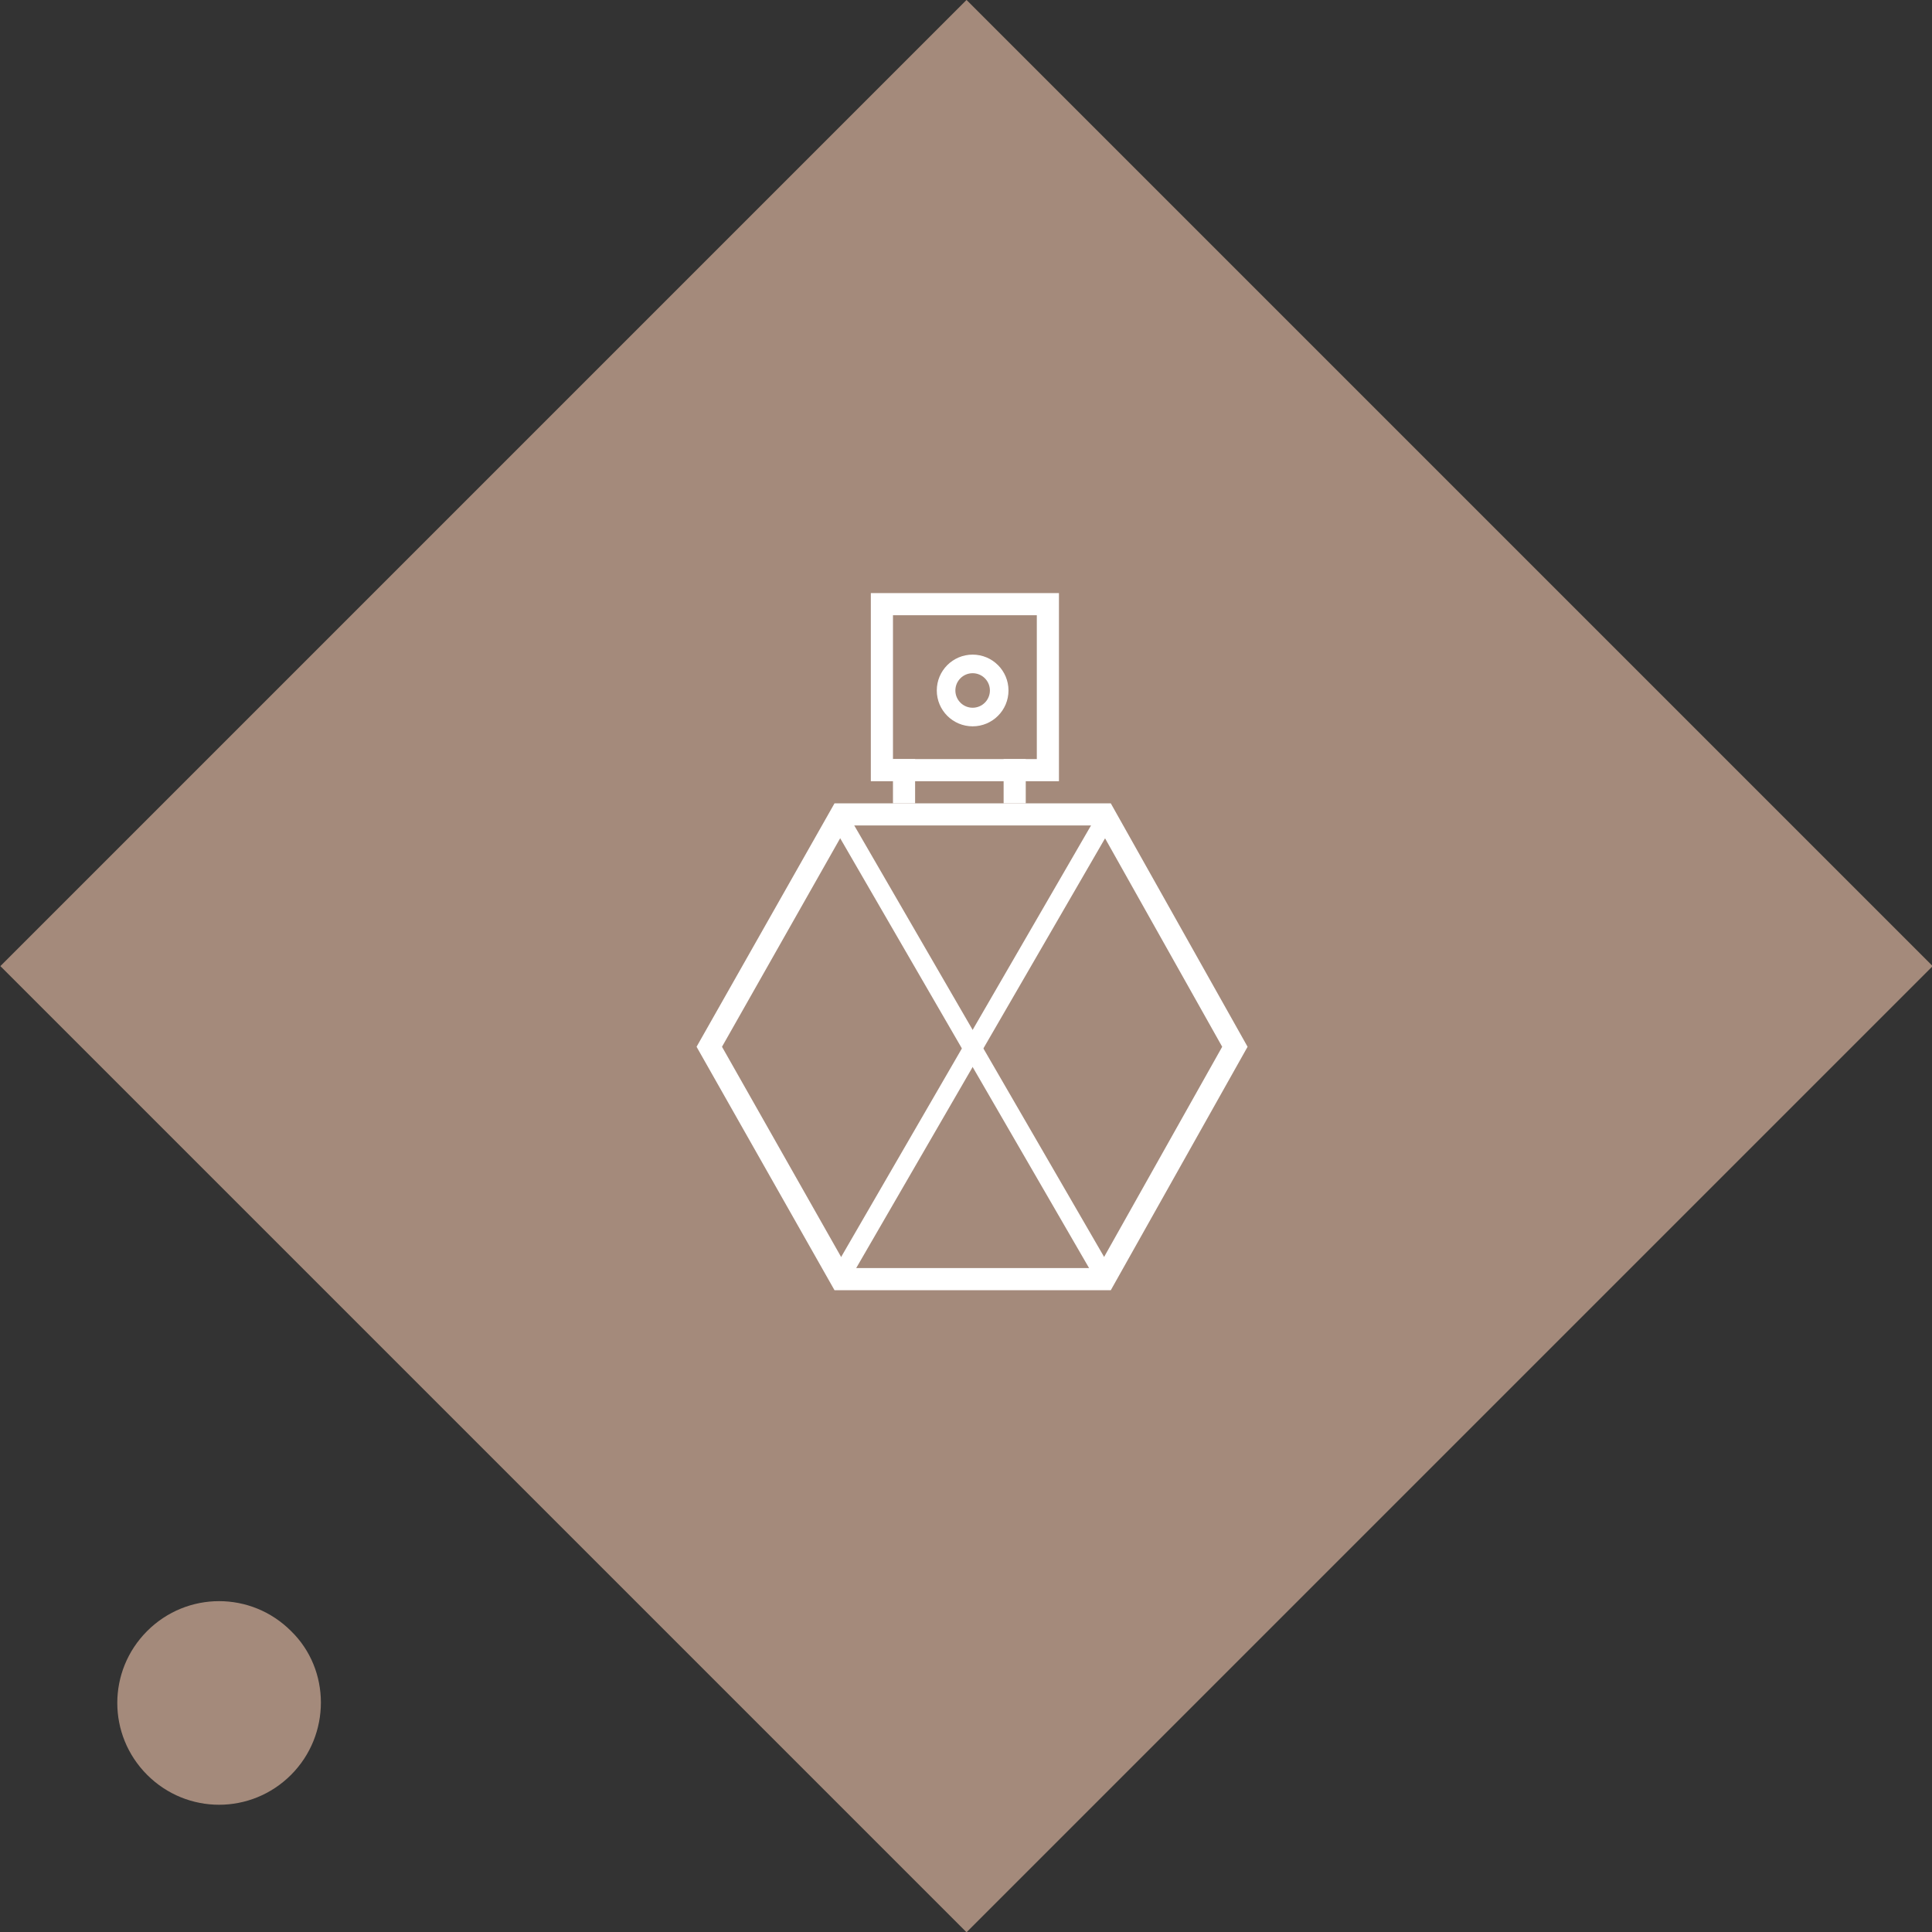 <?xml version="1.0" encoding="utf-8"?>
<!-- Generator: Adobe Illustrator 18.1.1, SVG Export Plug-In . SVG Version: 6.00 Build 0)  -->
<!DOCTYPE svg PUBLIC "-//W3C//DTD SVG 1.1//EN" "http://www.w3.org/Graphics/SVG/1.1/DTD/svg11.dtd">
<svg version="1.1" xmlns="http://www.w3.org/2000/svg" xmlns:xlink="http://www.w3.org/1999/xlink" x="0px" y="0px"
	 viewBox="0 0 174.6 174.6" enable-background="new 0 0 174.6 174.6" xml:space="preserve">
<rect x="0" y="0" width="174.6" height="174.6" fill="#333333" stroke="none"/>
<g id="Calque_13">
</g>
<g id="Calque_12">
</g>
<g id="Calque_3">
	
		<rect x="25.6" y="25.6" transform="matrix(0.707 -0.707 0.707 0.707 -36.165 87.31)" fill="#A48A7B" width="123.5" height="123.5"/>
	<path fill="#A48A7B" d="M26.3,160.4L26.3,160.4c-3.6,3.6-9.4,3.6-13,0h0c-3.6-3.6-3.6-9.4,0-13l0,0c3.6-3.6,9.4-3.6,13,0l0,0
		C29.9,150.9,29.9,156.8,26.3,160.4z"/>
</g>
<g id="Calque_5">
</g>
<g id="Calque_1">
	<polygon fill="none" stroke="#FFFFFF" stroke-width="2" stroke-miterlimit="10" points="76,115.6 64.1,94.6 76,73.6 99.8,73.6 
		111.6,94.6 99.8,115.6 	"/>
	<g>
		<line fill="none" stroke="#FFFFFF" stroke-width="2" stroke-miterlimit="10" x1="91.7" y1="72.6" x2="91.7" y2="68.6"/>
		<line fill="none" stroke="#FFFFFF" stroke-width="2" stroke-miterlimit="10" x1="81.7" y1="68.6" x2="81.7" y2="72.6"/>
	</g>
	<rect x="79.7" y="54.6" fill="none" stroke="#FFFFFF" stroke-width="2" stroke-miterlimit="10" width="15" height="15"/>
	<circle fill="none" stroke="#FFFFFF" stroke-width="1.68" stroke-miterlimit="10" cx="87.9" cy="62.4" r="2.4"/>
	<path fill="none" stroke="#1D1D1B" stroke-width="1.68" stroke-miterlimit="10" d="M87.9,103.8"/>
</g>
<g id="Calque_4">
	<line fill="none" stroke="#FFFFFF" stroke-width="1.68" stroke-miterlimit="10" x1="76" y1="74.2" x2="99.8" y2="115.3"/>
	<line fill="none" stroke="#FFFFFF" stroke-width="1.68" stroke-miterlimit="10" x1="99.8" y1="74.2" x2="76" y2="115.3"/>
</g>
<g id="Calque_7">
</g>
<g id="Calque_6">
</g>
<g id="Calque_8">
</g>
<g id="Calque_9">
</g>
<g id="Calque_10">
</g>
<g id="Calque_11">
</g>
<g id="Calque_14">
</g>
<g id="Calque_15">
</g>
<g id="No">
</g>
</svg>
